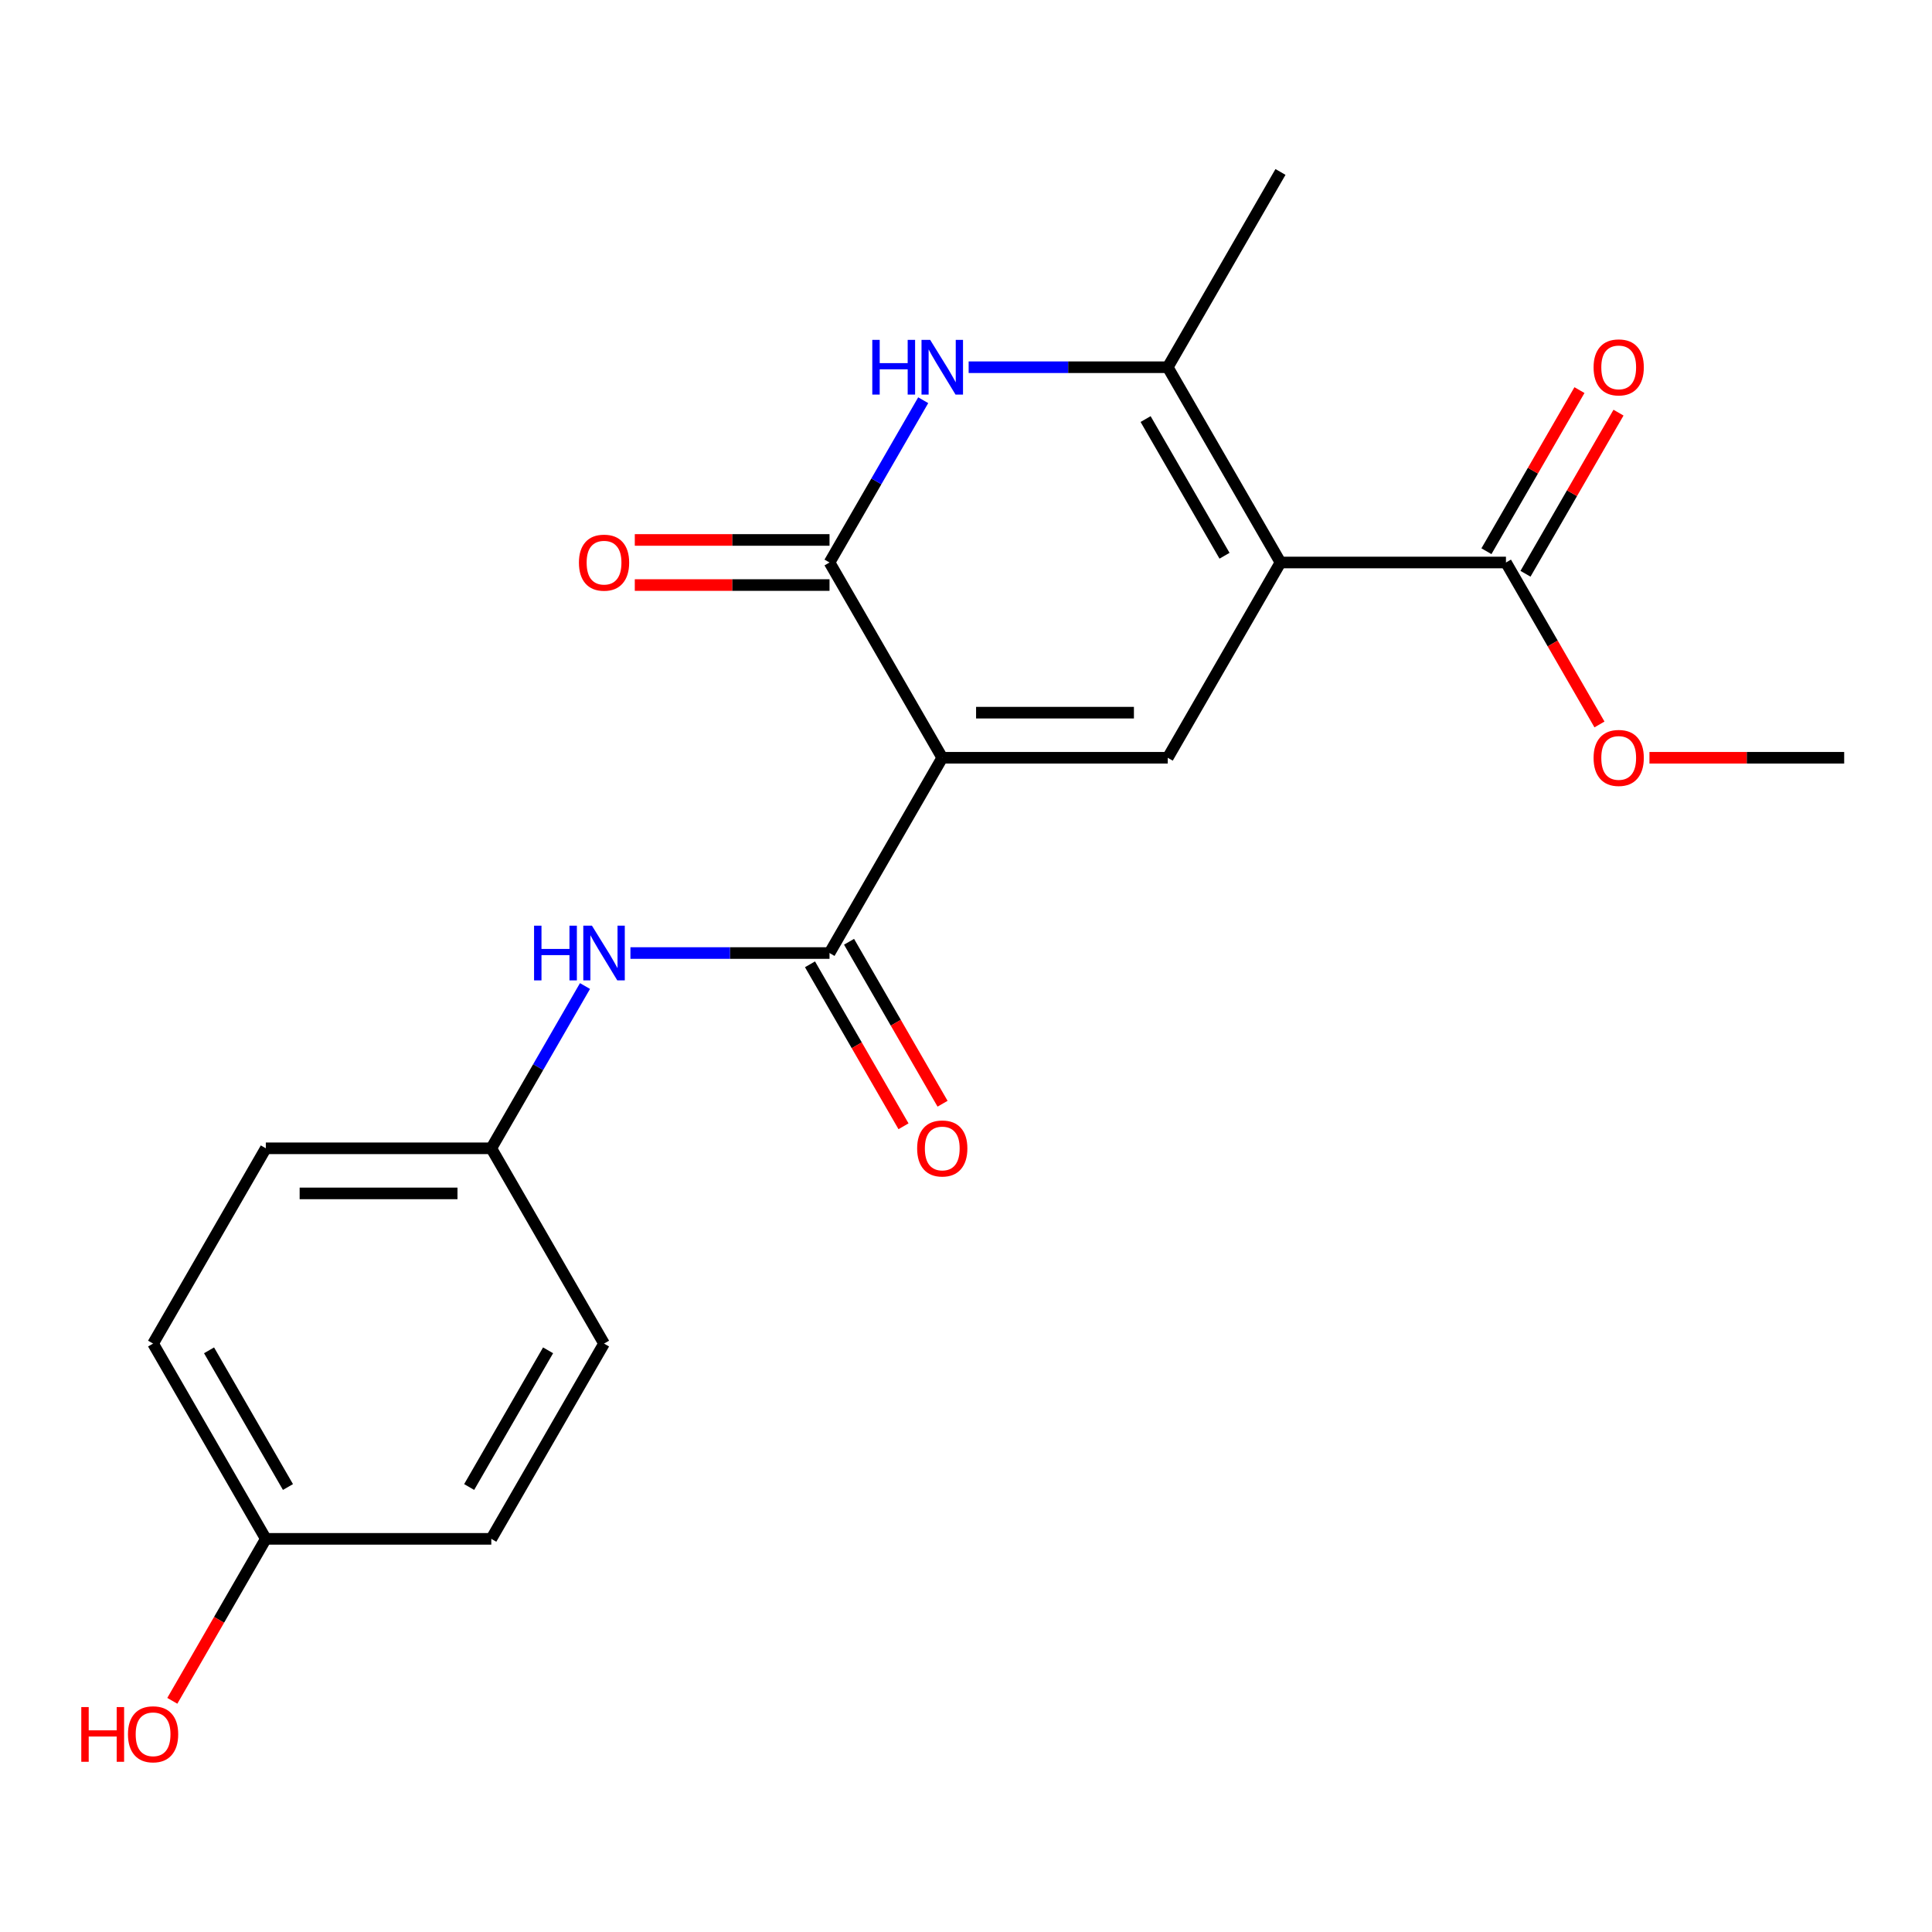 <?xml version='1.0' encoding='iso-8859-1'?>
<svg version='1.1' baseProfile='full'
              xmlns='http://www.w3.org/2000/svg'
                      xmlns:rdkit='http://www.rdkit.org/xml'
                      xmlns:xlink='http://www.w3.org/1999/xlink'
                  xml:space='preserve'
width='1000px' height='1000px' viewBox='0 0 1000 1000'>
<!-- END OF HEADER -->
<rect style='opacity:1.0;fill:#FFFFFF;stroke:none' width='1000' height='1000' x='0' y='0'> </rect>
<path class='bond-1' d='M 487.713,392.219 L 604.421,392.219' style='fill:none;fill-rule:evenodd;stroke:#000000;stroke-width:6px;stroke-linecap:butt;stroke-linejoin:miter;stroke-opacity:1' />
<path class='bond-1' d='M 505.219,368.877 L 586.915,368.877' style='fill:none;fill-rule:evenodd;stroke:#000000;stroke-width:6px;stroke-linecap:butt;stroke-linejoin:miter;stroke-opacity:1' />
<path class='bond-2' d='M 487.713,392.219 L 429.359,291.147' style='fill:none;fill-rule:evenodd;stroke:#000000;stroke-width:6px;stroke-linecap:butt;stroke-linejoin:miter;stroke-opacity:1' />
<path class='bond-5' d='M 487.713,392.219 L 429.359,493.291' style='fill:none;fill-rule:evenodd;stroke:#000000;stroke-width:6px;stroke-linecap:butt;stroke-linejoin:miter;stroke-opacity:1' />
<path class='bond-0' d='M 662.775,291.147 L 604.421,392.219' style='fill:none;fill-rule:evenodd;stroke:#000000;stroke-width:6px;stroke-linecap:butt;stroke-linejoin:miter;stroke-opacity:1' />
<path class='bond-6' d='M 662.775,291.147 L 779.483,291.147' style='fill:none;fill-rule:evenodd;stroke:#000000;stroke-width:6px;stroke-linecap:butt;stroke-linejoin:miter;stroke-opacity:1' />
<path class='bond-21' d='M 662.775,291.147 L 604.421,190.075' style='fill:none;fill-rule:evenodd;stroke:#000000;stroke-width:6px;stroke-linecap:butt;stroke-linejoin:miter;stroke-opacity:1' />
<path class='bond-21' d='M 633.808,287.657 L 592.96,216.906' style='fill:none;fill-rule:evenodd;stroke:#000000;stroke-width:6px;stroke-linecap:butt;stroke-linejoin:miter;stroke-opacity:1' />
<path class='bond-3' d='M 429.359,291.147 L 453.606,249.15' style='fill:none;fill-rule:evenodd;stroke:#000000;stroke-width:6px;stroke-linecap:butt;stroke-linejoin:miter;stroke-opacity:1' />
<path class='bond-3' d='M 453.606,249.15 L 477.853,207.152' style='fill:none;fill-rule:evenodd;stroke:#0000FF;stroke-width:6px;stroke-linecap:butt;stroke-linejoin:miter;stroke-opacity:1' />
<path class='bond-8' d='M 429.359,279.476 L 378.964,279.476' style='fill:none;fill-rule:evenodd;stroke:#000000;stroke-width:6px;stroke-linecap:butt;stroke-linejoin:miter;stroke-opacity:1' />
<path class='bond-8' d='M 378.964,279.476 L 328.569,279.476' style='fill:none;fill-rule:evenodd;stroke:#FF0000;stroke-width:6px;stroke-linecap:butt;stroke-linejoin:miter;stroke-opacity:1' />
<path class='bond-8' d='M 429.359,302.818 L 378.964,302.818' style='fill:none;fill-rule:evenodd;stroke:#000000;stroke-width:6px;stroke-linecap:butt;stroke-linejoin:miter;stroke-opacity:1' />
<path class='bond-8' d='M 378.964,302.818 L 328.569,302.818' style='fill:none;fill-rule:evenodd;stroke:#FF0000;stroke-width:6px;stroke-linecap:butt;stroke-linejoin:miter;stroke-opacity:1' />
<path class='bond-4' d='M 501.371,190.075 L 552.896,190.075' style='fill:none;fill-rule:evenodd;stroke:#0000FF;stroke-width:6px;stroke-linecap:butt;stroke-linejoin:miter;stroke-opacity:1' />
<path class='bond-4' d='M 552.896,190.075 L 604.421,190.075' style='fill:none;fill-rule:evenodd;stroke:#000000;stroke-width:6px;stroke-linecap:butt;stroke-linejoin:miter;stroke-opacity:1' />
<path class='bond-14' d='M 604.421,190.075 L 662.775,89.002' style='fill:none;fill-rule:evenodd;stroke:#000000;stroke-width:6px;stroke-linecap:butt;stroke-linejoin:miter;stroke-opacity:1' />
<path class='bond-7' d='M 429.359,493.291 L 377.834,493.291' style='fill:none;fill-rule:evenodd;stroke:#000000;stroke-width:6px;stroke-linecap:butt;stroke-linejoin:miter;stroke-opacity:1' />
<path class='bond-7' d='M 377.834,493.291 L 326.309,493.291' style='fill:none;fill-rule:evenodd;stroke:#0000FF;stroke-width:6px;stroke-linecap:butt;stroke-linejoin:miter;stroke-opacity:1' />
<path class='bond-9' d='M 419.252,499.127 L 443.453,541.044' style='fill:none;fill-rule:evenodd;stroke:#000000;stroke-width:6px;stroke-linecap:butt;stroke-linejoin:miter;stroke-opacity:1' />
<path class='bond-9' d='M 443.453,541.044 L 467.654,582.961' style='fill:none;fill-rule:evenodd;stroke:#FF0000;stroke-width:6px;stroke-linecap:butt;stroke-linejoin:miter;stroke-opacity:1' />
<path class='bond-9' d='M 439.466,487.456 L 463.667,529.373' style='fill:none;fill-rule:evenodd;stroke:#000000;stroke-width:6px;stroke-linecap:butt;stroke-linejoin:miter;stroke-opacity:1' />
<path class='bond-9' d='M 463.667,529.373 L 487.868,571.29' style='fill:none;fill-rule:evenodd;stroke:#FF0000;stroke-width:6px;stroke-linecap:butt;stroke-linejoin:miter;stroke-opacity:1' />
<path class='bond-10' d='M 789.591,296.982 L 813.664,255.285' style='fill:none;fill-rule:evenodd;stroke:#000000;stroke-width:6px;stroke-linecap:butt;stroke-linejoin:miter;stroke-opacity:1' />
<path class='bond-10' d='M 813.664,255.285 L 837.738,213.588' style='fill:none;fill-rule:evenodd;stroke:#FF0000;stroke-width:6px;stroke-linecap:butt;stroke-linejoin:miter;stroke-opacity:1' />
<path class='bond-10' d='M 769.376,285.311 L 793.45,243.614' style='fill:none;fill-rule:evenodd;stroke:#000000;stroke-width:6px;stroke-linecap:butt;stroke-linejoin:miter;stroke-opacity:1' />
<path class='bond-10' d='M 793.45,243.614 L 817.524,201.917' style='fill:none;fill-rule:evenodd;stroke:#FF0000;stroke-width:6px;stroke-linecap:butt;stroke-linejoin:miter;stroke-opacity:1' />
<path class='bond-12' d='M 779.483,291.147 L 803.684,333.064' style='fill:none;fill-rule:evenodd;stroke:#000000;stroke-width:6px;stroke-linecap:butt;stroke-linejoin:miter;stroke-opacity:1' />
<path class='bond-12' d='M 803.684,333.064 L 827.885,374.981' style='fill:none;fill-rule:evenodd;stroke:#FF0000;stroke-width:6px;stroke-linecap:butt;stroke-linejoin:miter;stroke-opacity:1' />
<path class='bond-11' d='M 302.791,510.369 L 278.544,552.366' style='fill:none;fill-rule:evenodd;stroke:#0000FF;stroke-width:6px;stroke-linecap:butt;stroke-linejoin:miter;stroke-opacity:1' />
<path class='bond-11' d='M 278.544,552.366 L 254.297,594.363' style='fill:none;fill-rule:evenodd;stroke:#000000;stroke-width:6px;stroke-linecap:butt;stroke-linejoin:miter;stroke-opacity:1' />
<path class='bond-15' d='M 254.297,594.363 L 312.651,695.436' style='fill:none;fill-rule:evenodd;stroke:#000000;stroke-width:6px;stroke-linecap:butt;stroke-linejoin:miter;stroke-opacity:1' />
<path class='bond-16' d='M 254.297,594.363 L 137.589,594.363' style='fill:none;fill-rule:evenodd;stroke:#000000;stroke-width:6px;stroke-linecap:butt;stroke-linejoin:miter;stroke-opacity:1' />
<path class='bond-16' d='M 236.791,617.705 L 155.095,617.705' style='fill:none;fill-rule:evenodd;stroke:#000000;stroke-width:6px;stroke-linecap:butt;stroke-linejoin:miter;stroke-opacity:1' />
<path class='bond-20' d='M 853.755,392.219 L 904.15,392.219' style='fill:none;fill-rule:evenodd;stroke:#FF0000;stroke-width:6px;stroke-linecap:butt;stroke-linejoin:miter;stroke-opacity:1' />
<path class='bond-20' d='M 904.15,392.219 L 954.545,392.219' style='fill:none;fill-rule:evenodd;stroke:#000000;stroke-width:6px;stroke-linecap:butt;stroke-linejoin:miter;stroke-opacity:1' />
<path class='bond-13' d='M 137.589,796.508 L 79.235,695.436' style='fill:none;fill-rule:evenodd;stroke:#000000;stroke-width:6px;stroke-linecap:butt;stroke-linejoin:miter;stroke-opacity:1' />
<path class='bond-13' d='M 149.05,769.676 L 108.202,698.926' style='fill:none;fill-rule:evenodd;stroke:#000000;stroke-width:6px;stroke-linecap:butt;stroke-linejoin:miter;stroke-opacity:1' />
<path class='bond-19' d='M 137.589,796.508 L 113.388,838.425' style='fill:none;fill-rule:evenodd;stroke:#000000;stroke-width:6px;stroke-linecap:butt;stroke-linejoin:miter;stroke-opacity:1' />
<path class='bond-19' d='M 113.388,838.425 L 89.187,880.342' style='fill:none;fill-rule:evenodd;stroke:#FF0000;stroke-width:6px;stroke-linecap:butt;stroke-linejoin:miter;stroke-opacity:1' />
<path class='bond-22' d='M 137.589,796.508 L 254.297,796.508' style='fill:none;fill-rule:evenodd;stroke:#000000;stroke-width:6px;stroke-linecap:butt;stroke-linejoin:miter;stroke-opacity:1' />
<path class='bond-17' d='M 312.651,695.436 L 254.297,796.508' style='fill:none;fill-rule:evenodd;stroke:#000000;stroke-width:6px;stroke-linecap:butt;stroke-linejoin:miter;stroke-opacity:1' />
<path class='bond-17' d='M 283.683,698.926 L 242.836,769.676' style='fill:none;fill-rule:evenodd;stroke:#000000;stroke-width:6px;stroke-linecap:butt;stroke-linejoin:miter;stroke-opacity:1' />
<path class='bond-18' d='M 137.589,594.363 L 79.235,695.436' style='fill:none;fill-rule:evenodd;stroke:#000000;stroke-width:6px;stroke-linecap:butt;stroke-linejoin:miter;stroke-opacity:1' />
<path  class='atom-4' d='M 451.493 175.915
L 455.333 175.915
L 455.333 187.955
L 469.813 187.955
L 469.813 175.915
L 473.653 175.915
L 473.653 204.235
L 469.813 204.235
L 469.813 191.155
L 455.333 191.155
L 455.333 204.235
L 451.493 204.235
L 451.493 175.915
' fill='#0000FF'/>
<path  class='atom-4' d='M 481.453 175.915
L 490.733 190.915
Q 491.653 192.395, 493.133 195.075
Q 494.613 197.755, 494.693 197.915
L 494.693 175.915
L 498.453 175.915
L 498.453 204.235
L 494.573 204.235
L 484.613 187.835
Q 483.453 185.915, 482.213 183.715
Q 481.013 181.515, 480.653 180.835
L 480.653 204.235
L 476.973 204.235
L 476.973 175.915
L 481.453 175.915
' fill='#0000FF'/>
<path  class='atom-8' d='M 276.431 479.131
L 280.271 479.131
L 280.271 491.171
L 294.751 491.171
L 294.751 479.131
L 298.591 479.131
L 298.591 507.451
L 294.751 507.451
L 294.751 494.371
L 280.271 494.371
L 280.271 507.451
L 276.431 507.451
L 276.431 479.131
' fill='#0000FF'/>
<path  class='atom-8' d='M 306.391 479.131
L 315.671 494.131
Q 316.591 495.611, 318.071 498.291
Q 319.551 500.971, 319.631 501.131
L 319.631 479.131
L 323.391 479.131
L 323.391 507.451
L 319.511 507.451
L 309.551 491.051
Q 308.391 489.131, 307.151 486.931
Q 305.951 484.731, 305.591 484.051
L 305.591 507.451
L 301.911 507.451
L 301.911 479.131
L 306.391 479.131
' fill='#0000FF'/>
<path  class='atom-9' d='M 299.651 291.227
Q 299.651 284.427, 303.011 280.627
Q 306.371 276.827, 312.651 276.827
Q 318.931 276.827, 322.291 280.627
Q 325.651 284.427, 325.651 291.227
Q 325.651 298.107, 322.251 302.027
Q 318.851 305.907, 312.651 305.907
Q 306.411 305.907, 303.011 302.027
Q 299.651 298.147, 299.651 291.227
M 312.651 302.707
Q 316.971 302.707, 319.291 299.827
Q 321.651 296.907, 321.651 291.227
Q 321.651 285.667, 319.291 282.867
Q 316.971 280.027, 312.651 280.027
Q 308.331 280.027, 305.971 282.827
Q 303.651 285.627, 303.651 291.227
Q 303.651 296.947, 305.971 299.827
Q 308.331 302.707, 312.651 302.707
' fill='#FF0000'/>
<path  class='atom-10' d='M 474.713 594.443
Q 474.713 587.643, 478.073 583.843
Q 481.433 580.043, 487.713 580.043
Q 493.993 580.043, 497.353 583.843
Q 500.713 587.643, 500.713 594.443
Q 500.713 601.323, 497.313 605.243
Q 493.913 609.123, 487.713 609.123
Q 481.473 609.123, 478.073 605.243
Q 474.713 601.363, 474.713 594.443
M 487.713 605.923
Q 492.033 605.923, 494.353 603.043
Q 496.713 600.123, 496.713 594.443
Q 496.713 588.883, 494.353 586.083
Q 492.033 583.243, 487.713 583.243
Q 483.393 583.243, 481.033 586.043
Q 478.713 588.843, 478.713 594.443
Q 478.713 600.163, 481.033 603.043
Q 483.393 605.923, 487.713 605.923
' fill='#FF0000'/>
<path  class='atom-11' d='M 824.837 190.155
Q 824.837 183.355, 828.197 179.555
Q 831.557 175.755, 837.837 175.755
Q 844.117 175.755, 847.477 179.555
Q 850.837 183.355, 850.837 190.155
Q 850.837 197.035, 847.437 200.955
Q 844.037 204.835, 837.837 204.835
Q 831.597 204.835, 828.197 200.955
Q 824.837 197.075, 824.837 190.155
M 837.837 201.635
Q 842.157 201.635, 844.477 198.755
Q 846.837 195.835, 846.837 190.155
Q 846.837 184.595, 844.477 181.795
Q 842.157 178.955, 837.837 178.955
Q 833.517 178.955, 831.157 181.755
Q 828.837 184.555, 828.837 190.155
Q 828.837 195.875, 831.157 198.755
Q 833.517 201.635, 837.837 201.635
' fill='#FF0000'/>
<path  class='atom-13' d='M 824.837 392.299
Q 824.837 385.499, 828.197 381.699
Q 831.557 377.899, 837.837 377.899
Q 844.117 377.899, 847.477 381.699
Q 850.837 385.499, 850.837 392.299
Q 850.837 399.179, 847.437 403.099
Q 844.037 406.979, 837.837 406.979
Q 831.597 406.979, 828.197 403.099
Q 824.837 399.219, 824.837 392.299
M 837.837 403.779
Q 842.157 403.779, 844.477 400.899
Q 846.837 397.979, 846.837 392.299
Q 846.837 386.739, 844.477 383.939
Q 842.157 381.099, 837.837 381.099
Q 833.517 381.099, 831.157 383.899
Q 828.837 386.699, 828.837 392.299
Q 828.837 398.019, 831.157 400.899
Q 833.517 403.779, 837.837 403.779
' fill='#FF0000'/>
<path  class='atom-20' d='M 42.075 883.58
L 45.915 883.58
L 45.915 895.62
L 60.395 895.62
L 60.395 883.58
L 64.235 883.58
L 64.235 911.9
L 60.395 911.9
L 60.395 898.82
L 45.915 898.82
L 45.915 911.9
L 42.075 911.9
L 42.075 883.58
' fill='#FF0000'/>
<path  class='atom-20' d='M 66.235 897.66
Q 66.235 890.86, 69.595 887.06
Q 72.955 883.26, 79.235 883.26
Q 85.515 883.26, 88.875 887.06
Q 92.235 890.86, 92.235 897.66
Q 92.235 904.54, 88.835 908.46
Q 85.435 912.34, 79.235 912.34
Q 72.995 912.34, 69.595 908.46
Q 66.235 904.58, 66.235 897.66
M 79.235 909.14
Q 83.555 909.14, 85.875 906.26
Q 88.235 903.34, 88.235 897.66
Q 88.235 892.1, 85.875 889.3
Q 83.555 886.46, 79.235 886.46
Q 74.915 886.46, 72.555 889.26
Q 70.235 892.06, 70.235 897.66
Q 70.235 903.38, 72.555 906.26
Q 74.915 909.14, 79.235 909.14
' fill='#FF0000'/>
</svg>
